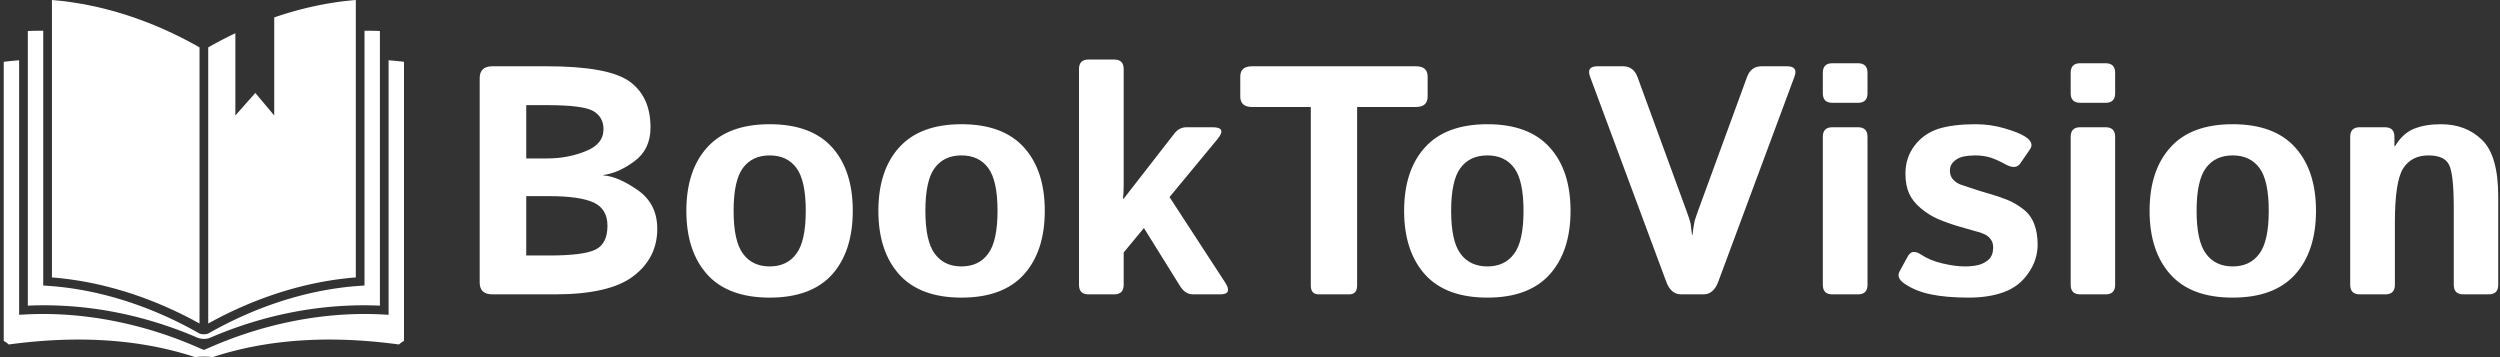 <svg data-v-423bf9ae="" xmlns="http://www.w3.org/2000/svg" viewBox="0 0 630 90" class="iconLeft"><rect x="0" y="0" width="630" height="90" fill="#333333" stroke="none"/><!----><!----><!----><g data-v-423bf9ae="" id="103ef0bd-ccd6-43f3-9e6c-8ee5d2eaf69e" fill="white" transform="matrix(5.865,0,0,5.865,114.489,-4.003)"><path d="M4.31 13.33L1.64 13.33Q1.09 13.33 1.09 12.82L1.09 12.82L1.09 4.04Q1.09 3.53 1.64 3.53L1.64 3.53L3.96 3.53Q6.59 3.53 7.51 4.17Q8.43 4.82 8.43 6.16L8.43 6.16Q8.43 7.10 7.74 7.61Q7.05 8.12 6.41 8.20L6.41 8.20L6.41 8.22Q7.03 8.26 7.88 8.85Q8.72 9.44 8.72 10.51L8.72 10.51Q8.72 11.77 7.69 12.55Q6.67 13.33 4.31 13.33L4.31 13.33ZM3.09 9.11L3.09 11.66L4.09 11.66Q5.54 11.66 6.06 11.41Q6.58 11.16 6.58 10.38L6.58 10.38Q6.58 9.66 5.98 9.38Q5.37 9.11 4.09 9.11L4.09 9.11L3.09 9.11ZM3.09 5.20L3.09 7.49L3.99 7.49Q4.87 7.49 5.64 7.18Q6.41 6.88 6.41 6.23L6.41 6.23Q6.41 5.72 5.98 5.46Q5.55 5.20 3.99 5.20L3.99 5.20L3.09 5.20ZM9.97 9.74L9.97 9.74Q9.97 8.00 10.87 7.01Q11.77 6.02 13.55 6.02L13.55 6.02Q15.33 6.02 16.23 7.01Q17.12 8.00 17.12 9.74L17.12 9.74Q17.12 11.48 16.23 12.48Q15.33 13.47 13.55 13.47L13.55 13.47Q11.77 13.47 10.87 12.48Q9.97 11.48 9.97 9.74ZM12.00 9.74L12.00 9.74Q12.00 11.04 12.40 11.58Q12.80 12.13 13.55 12.13L13.55 12.13Q14.30 12.13 14.70 11.58Q15.10 11.04 15.10 9.74L15.10 9.74Q15.10 8.44 14.70 7.90Q14.30 7.36 13.55 7.36L13.55 7.36Q12.80 7.36 12.40 7.90Q12.00 8.44 12.00 9.74ZM18.22 9.74L18.22 9.74Q18.22 8.00 19.12 7.01Q20.02 6.02 21.79 6.02L21.79 6.02Q23.57 6.02 24.47 7.01Q25.37 8.00 25.37 9.74L25.37 9.74Q25.37 11.48 24.47 12.48Q23.57 13.47 21.79 13.47L21.79 13.47Q20.02 13.47 19.12 12.48Q18.22 11.48 18.22 9.74ZM20.24 9.74L20.24 9.74Q20.24 11.04 20.64 11.58Q21.04 12.13 21.79 12.13L21.79 12.13Q22.54 12.13 22.94 11.58Q23.34 11.04 23.34 9.74L23.34 9.74Q23.34 8.44 22.94 7.90Q22.54 7.36 21.79 7.36L21.79 7.36Q21.04 7.36 20.64 7.90Q20.24 8.44 20.24 9.74ZM28.35 13.33L27.25 13.33Q26.84 13.33 26.84 12.92L26.84 12.92L26.84 3.65Q26.84 3.24 27.25 3.24L27.25 3.24L28.35 3.24Q28.76 3.24 28.76 3.65L28.76 3.65L28.76 8.67Q28.76 8.95 28.73 9.22L28.73 9.22L28.76 9.22L30.93 6.43Q31.14 6.15 31.46 6.15L31.46 6.15L32.58 6.15Q33.21 6.15 32.79 6.66L32.79 6.66L30.73 9.15L33.12 12.82Q33.45 13.33 32.91 13.33L32.91 13.33L31.74 13.33Q31.40 13.33 31.18 12.97L31.18 12.97L29.63 10.48L28.76 11.53L28.76 12.92Q28.76 13.33 28.35 13.33L28.35 13.33ZM36.80 5.28L34.28 5.28Q33.77 5.28 33.77 4.83L33.77 4.83L33.77 3.97Q33.77 3.53 34.28 3.53L34.28 3.53L41.31 3.53Q41.82 3.53 41.82 3.97L41.82 3.97L41.82 4.83Q41.82 5.28 41.31 5.28L41.31 5.28L38.79 5.28L38.79 12.95Q38.79 13.33 38.45 13.33L38.45 13.33L37.14 13.33Q36.80 13.33 36.80 12.95L36.80 12.95L36.80 5.28ZM40.81 9.74L40.81 9.74Q40.81 8.00 41.71 7.01Q42.61 6.02 44.39 6.02L44.39 6.02Q46.16 6.02 47.06 7.01Q47.96 8.00 47.96 9.74L47.96 9.74Q47.96 11.48 47.06 12.48Q46.16 13.47 44.39 13.47L44.39 13.47Q42.61 13.47 41.71 12.48Q40.81 11.48 40.81 9.74ZM42.83 9.74L42.83 9.74Q42.83 11.04 43.23 11.58Q43.63 12.13 44.39 12.13L44.39 12.13Q45.14 12.13 45.54 11.58Q45.94 11.04 45.94 9.74L45.94 9.74Q45.94 8.44 45.54 7.90Q45.14 7.36 44.39 7.36L44.39 7.36Q43.63 7.36 43.23 7.90Q42.83 8.44 42.83 9.74ZM52.07 12.78L48.80 3.98Q48.63 3.53 49.12 3.53L49.12 3.53L50.21 3.53Q50.67 3.53 50.84 4.00L50.84 4.00L52.93 9.71Q53.09 10.14 53.12 10.29Q53.14 10.44 53.18 10.78L53.18 10.78L53.20 10.78Q53.24 10.44 53.27 10.29Q53.29 10.14 53.45 9.71L53.45 9.71L55.54 4.00Q55.71 3.53 56.17 3.53L56.17 3.53L57.26 3.53Q57.75 3.53 57.58 3.98L57.58 3.98L54.31 12.78Q54.11 13.33 53.67 13.33L53.67 13.33L52.71 13.33Q52.27 13.33 52.07 12.78L52.07 12.78ZM60.31 13.33L59.21 13.33Q58.80 13.33 58.80 12.92L58.80 12.92L58.80 6.56Q58.80 6.15 59.21 6.15L59.21 6.15L60.31 6.15Q60.72 6.15 60.72 6.56L60.72 6.56L60.72 12.92Q60.72 13.33 60.31 13.33L60.31 13.33ZM60.31 5.10L59.21 5.10Q58.80 5.10 58.80 4.69L58.80 4.69L58.80 3.81Q58.80 3.40 59.21 3.40L59.21 3.40L60.31 3.40Q60.72 3.40 60.72 3.81L60.72 3.81L60.72 4.69Q60.72 5.10 60.31 5.10L60.31 5.10ZM62.28 12.85L62.28 12.85Q61.95 12.61 62.10 12.34L62.10 12.34L62.45 11.70Q62.63 11.36 63.02 11.62L63.02 11.62Q63.41 11.88 63.94 12.00Q64.47 12.13 64.91 12.13L64.91 12.13Q65.21 12.13 65.48 12.07Q65.75 12.00 65.93 11.83Q66.12 11.65 66.12 11.31L66.12 11.31Q66.12 11.10 66.01 10.96Q65.90 10.81 65.73 10.74Q65.56 10.66 65.37 10.62L65.37 10.62Q65.11 10.55 64.64 10.41Q64.16 10.27 63.72 10.08L63.72 10.08Q63.36 9.92 63.02 9.64Q62.67 9.35 62.51 9.00Q62.35 8.65 62.35 8.14L62.35 8.14Q62.35 7.45 62.75 6.93Q63.15 6.41 63.79 6.21Q64.42 6.02 65.37 6.02L65.37 6.02Q66.01 6.02 66.62 6.20Q67.23 6.38 67.49 6.55L67.49 6.55Q67.90 6.81 67.70 7.10L67.70 7.10L67.28 7.71Q67.09 7.98 66.66 7.75L66.66 7.75Q66.34 7.57 66.03 7.46Q65.72 7.36 65.34 7.36L65.34 7.36Q65.08 7.36 64.84 7.41Q64.60 7.46 64.43 7.62Q64.26 7.77 64.26 8.01L64.26 8.01Q64.26 8.27 64.42 8.42Q64.57 8.57 64.77 8.63Q64.98 8.70 65.16 8.76L65.16 8.76Q65.54 8.89 65.93 9.00Q66.32 9.11 66.73 9.27L66.73 9.27Q67.07 9.41 67.40 9.66Q67.73 9.91 67.88 10.30Q68.03 10.69 68.03 11.19L68.03 11.19Q68.03 11.85 67.63 12.42Q67.24 12.99 66.59 13.23Q65.94 13.47 65.08 13.47L65.08 13.47Q64.11 13.47 63.44 13.33Q62.76 13.19 62.28 12.85ZM70.95 13.33L69.86 13.33Q69.45 13.33 69.45 12.92L69.45 12.92L69.45 6.56Q69.45 6.15 69.86 6.15L69.86 6.15L70.95 6.15Q71.36 6.15 71.36 6.56L71.36 6.56L71.36 12.92Q71.36 13.33 70.95 13.33L70.95 13.33ZM70.95 5.10L69.86 5.10Q69.45 5.10 69.45 4.69L69.45 4.69L69.45 3.81Q69.45 3.40 69.86 3.40L69.86 3.40L70.95 3.40Q71.36 3.40 71.36 3.81L71.36 3.81L71.36 4.69Q71.36 5.10 70.95 5.10L70.95 5.10ZM72.84 9.74L72.84 9.74Q72.84 8.00 73.74 7.01Q74.63 6.02 76.41 6.02L76.41 6.02Q78.19 6.02 79.09 7.01Q79.99 8.00 79.99 9.74L79.99 9.74Q79.99 11.48 79.09 12.48Q78.19 13.47 76.41 13.47L76.41 13.47Q74.63 13.47 73.74 12.48Q72.84 11.48 72.84 9.74ZM74.86 9.74L74.86 9.74Q74.86 11.04 75.26 11.58Q75.66 12.13 76.41 12.13L76.41 12.13Q77.16 12.13 77.56 11.58Q77.96 11.04 77.96 9.74L77.96 9.74Q77.96 8.44 77.56 7.90Q77.16 7.36 76.41 7.36L76.41 7.36Q75.66 7.36 75.26 7.90Q74.86 8.44 74.86 9.74ZM82.97 13.33L81.87 13.33Q81.46 13.33 81.46 12.92L81.46 12.92L81.46 6.56Q81.46 6.15 81.87 6.15L81.87 6.15L82.95 6.15Q83.36 6.15 83.36 6.56L83.36 6.56L83.36 6.96L83.39 6.96Q83.71 6.42 84.19 6.22Q84.68 6.02 85.36 6.02L85.36 6.02Q86.43 6.02 87.12 6.69Q87.82 7.36 87.82 9.13L87.82 9.13L87.82 12.92Q87.82 13.33 87.41 13.33L87.41 13.33L86.32 13.33Q85.91 13.33 85.91 12.92L85.91 12.92L85.91 9.63Q85.91 8.13 85.70 7.75Q85.50 7.36 84.82 7.36L84.82 7.36Q84.10 7.36 83.74 7.91Q83.38 8.47 83.38 10.23L83.38 10.23L83.38 12.92Q83.38 13.33 82.97 13.33L82.97 13.33Z"></path></g><!----><g data-v-423bf9ae="" id="1c6e2c94-cf85-464f-906a-a199cf04760a" transform="matrix(1.198,0,0,1.198,-9.104,-15.578)" stroke="none" fill="white"><path d="M49.569 22.967c-9.975-5.691-20.677-9.125-31.045-9.962v58.351c10.367.814 21.05 4.154 31.045 9.699V22.967z"></path><path d="M49.229 84.073c.814.278 1.671.29 2.485.012 11.657-5.043 23.865-7.313 35.798-6.79V19.524a67.09 67.09 0 00-3.24-.055v53.594l-.852.056c-10.672.697-21.732 4.177-32.021 10.048a2.826 2.826 0 01-1.83 0c-10.29-5.871-21.349-9.351-32.021-10.048l-.854-.056V19.469a65.788 65.788 0 00-3.239.055v57.771c11.932-.524 24.114 1.735 35.774 6.778z"></path><path d="M92.579 26.009c-1.07-.149-2.157-.228-3.237-.335v53.55l-.968-.056c-12.195-.699-25.06 1.777-36.975 7.065l-.916.381-.915-.381c-11.917-5.288-24.781-7.765-36.976-7.065l-.967.056v-53.55c-1.081.108-2.168.187-3.238.335v58.707a4.876 4.876 0 011.044.748c12.951-1.75 26.393-1.536 39.18 2.651a19.022 19.022 0 011.873-.095c.661 0 1.285.037 1.872.095 12.785-4.188 26.229-4.401 39.179-2.651 0 0 .474-.462 1.044-.748V26.009z"></path><path d="M65.283 16.667v20.625l-3.98-4.738-4.195 4.738V19.994a83.542 83.542 0 00-5.708 2.974v58.087c9.993-5.545 20.679-8.885 31.045-9.699V13.005c-5.679.459-11.458 1.701-17.162 3.662z"></path></g><!----></svg>